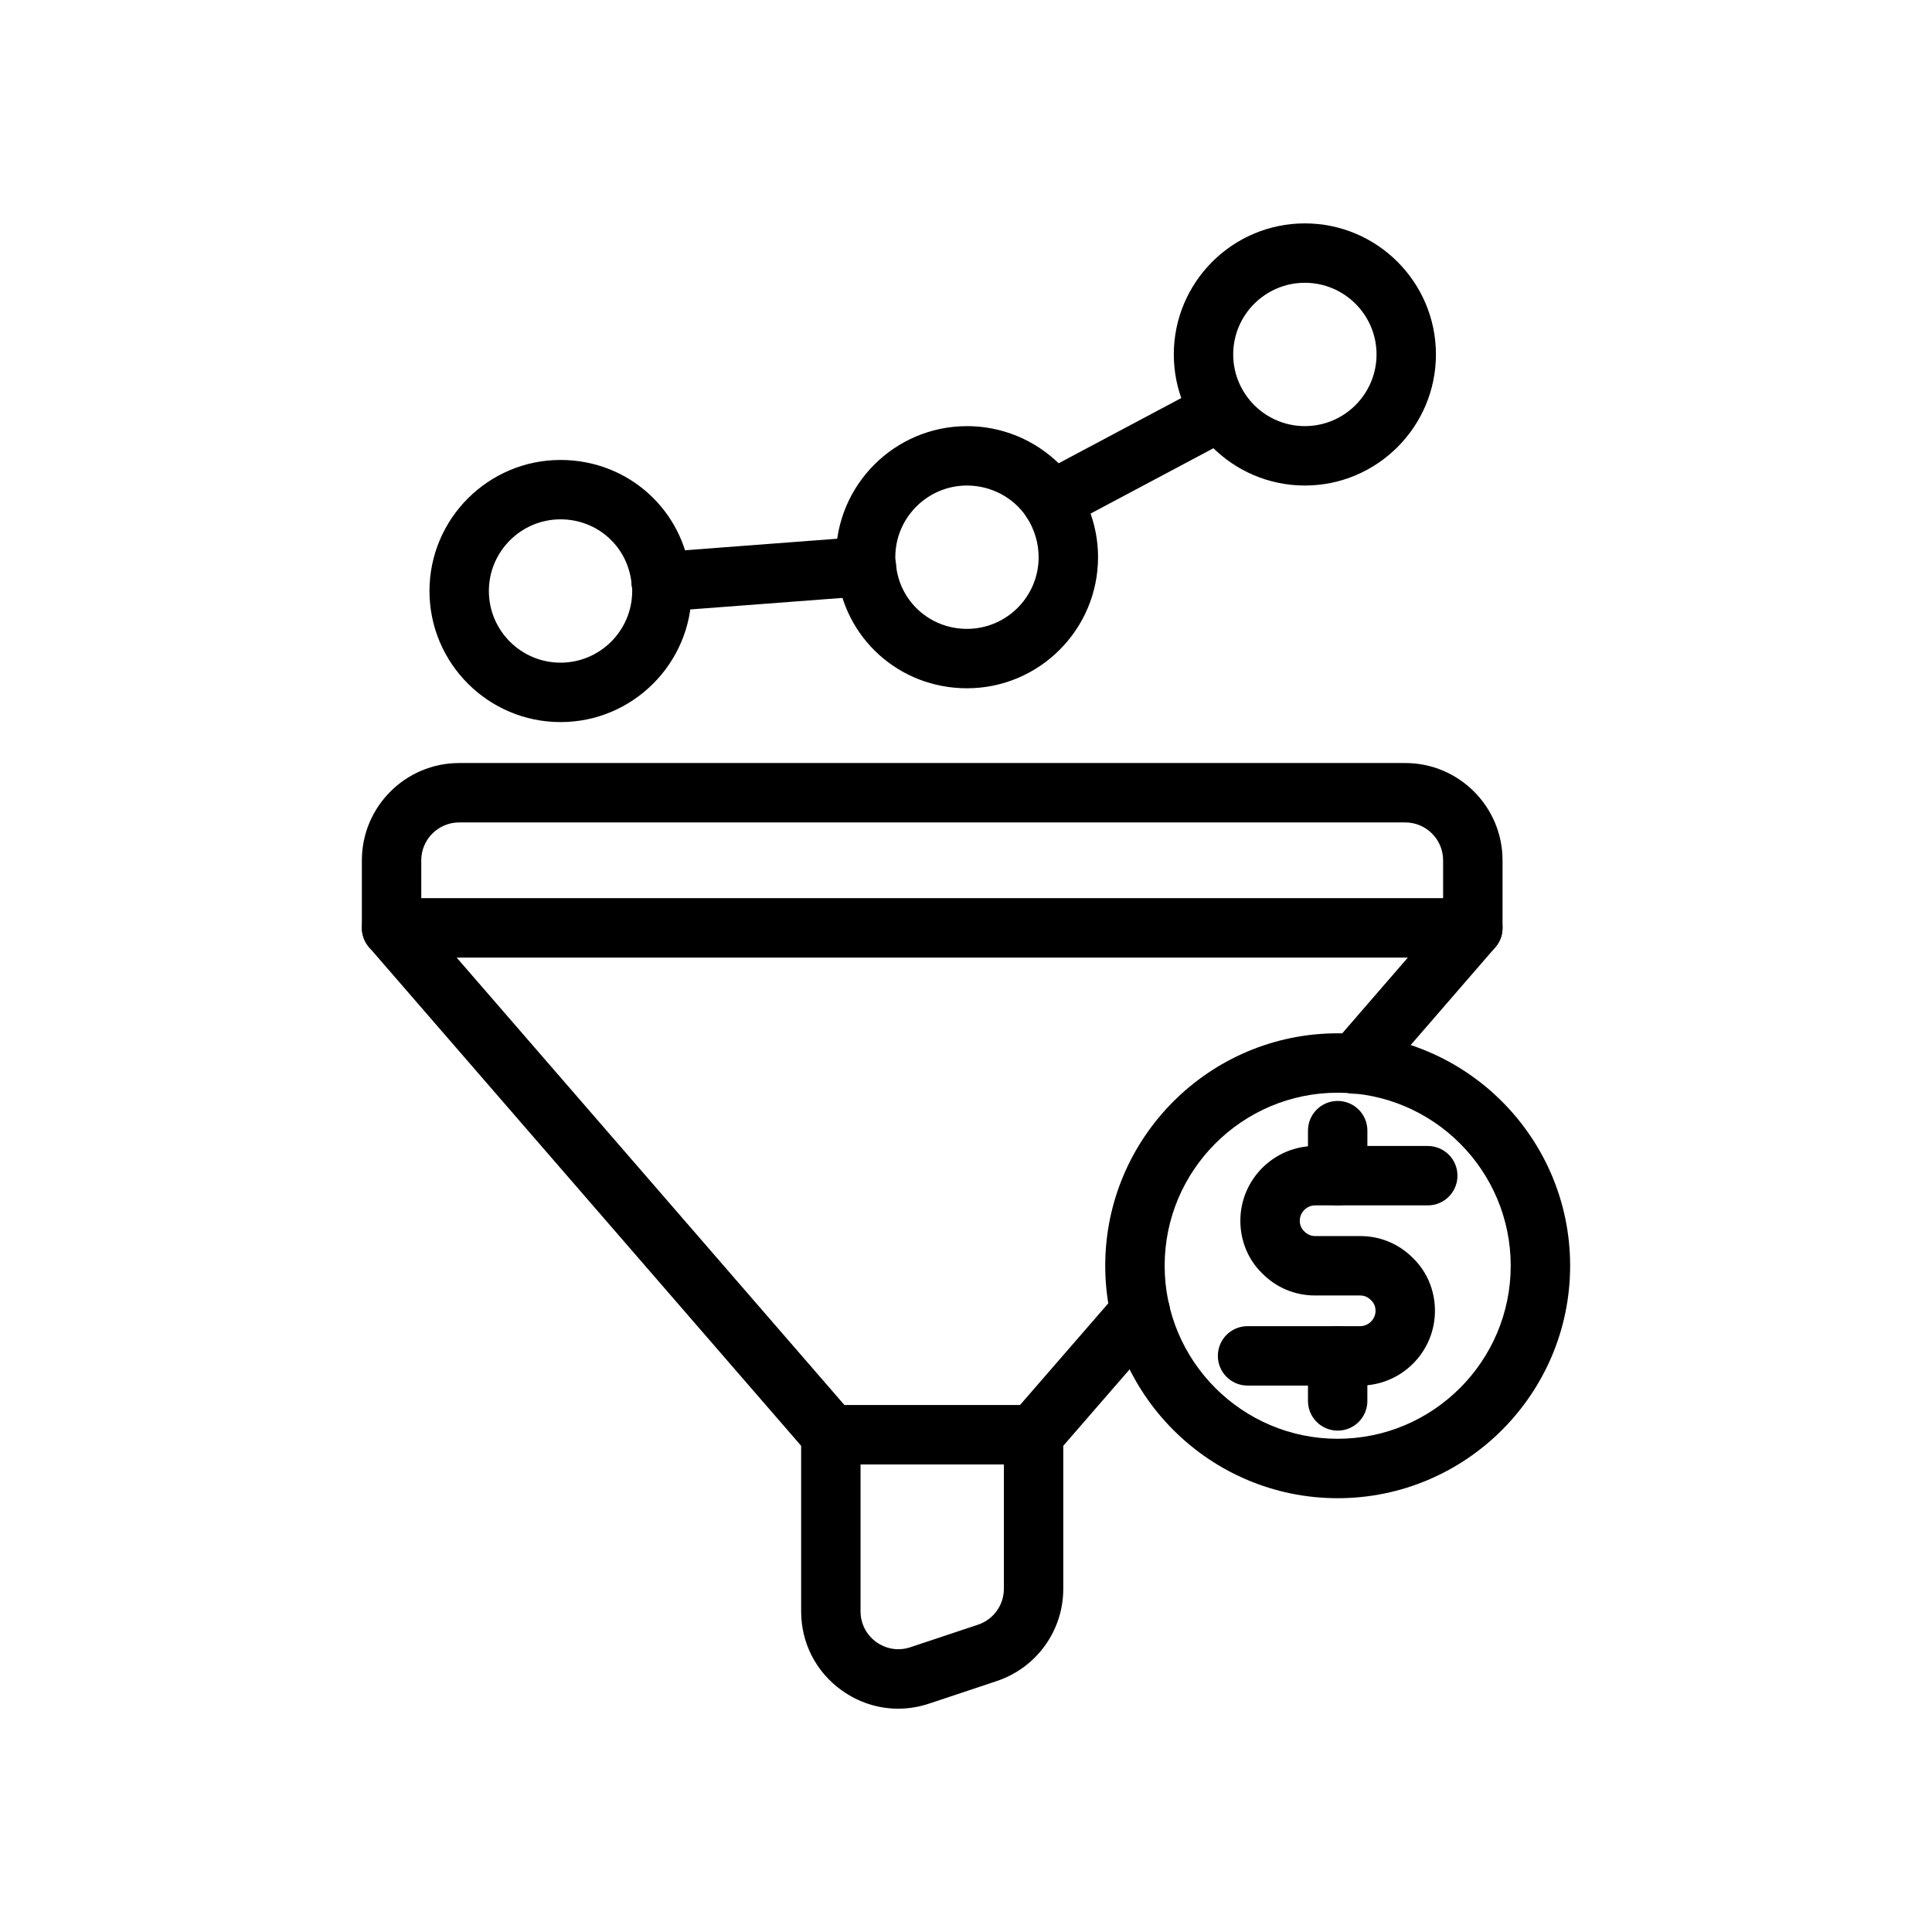 <?xml version="1.0" encoding="UTF-8"?>
<!-- Uploaded to: SVG Repo, www.svgrepo.com, Generator: SVG Repo Mixer Tools -->
<svg fill="#000000" width="800px" height="800px" version="1.1" viewBox="144 144 512 512" xmlns="http://www.w3.org/2000/svg">
 <g>
  <path d="m534.32 397.77h-286.55c-4.348 0-7.871-3.519-7.871-7.871v-17.902c0-14.215 11.566-25.785 25.785-25.785h250.73c14.215 0 25.777 11.57 25.777 25.785v17.902c-0.004 4.352-3.523 7.871-7.875 7.871zm-278.68-15.746h270.8v-10.031c0-5.535-4.496-10.039-10.031-10.039h-250.73c-5.535 0-10.039 4.504-10.039 10.039z"/>
  <path d="m417.91 532.09h-53.727c-2.281 0-4.453-0.992-5.949-2.715l-116.41-134.32c-2.844-3.289-2.492-8.258 0.797-11.109 3.281-2.852 8.258-2.484 11.105 0.793l114.05 131.6h46.543l25.938-29.883c2.844-3.281 7.816-3.644 11.102-0.785 3.281 2.844 3.637 7.816 0.785 11.102l-28.289 32.594c-1.492 1.727-3.66 2.719-5.945 2.719z"/>
  <path d="m503.07 433.86c-1.828 0-3.668-0.629-5.152-1.922-3.289-2.844-3.644-7.816-0.801-11.102l31.25-36.086c2.844-3.297 7.832-3.644 11.102-0.801 3.289 2.844 3.644 7.816 0.801 11.102l-31.25 36.086c-1.555 1.801-3.75 2.723-5.949 2.723z"/>
  <path d="m382.01 596.82c-5.309 0-10.516-1.668-15-4.898-6.801-4.906-10.699-12.523-10.699-20.91v-46.793c0-4.352 3.523-7.871 7.871-7.871 4.348 0 7.871 3.519 7.871 7.871v46.793c0 3.258 1.52 6.227 4.164 8.141 2.66 1.906 5.961 2.414 9.051 1.375l17.902-5.965c4.109-1.367 6.867-5.195 6.867-9.523v-40.82c0-4.352 3.519-7.871 7.871-7.871s7.871 3.519 7.871 7.871v40.82c0 11.117-7.09 20.941-17.637 24.461l-17.902 5.965c-2.707 0.906-5.484 1.355-8.23 1.355z"/>
  <path d="m400.26 326.4c-17.996 0-32.742-13.375-34.484-31.195-0.25-1.406-0.25-2.621-0.25-3.543 0-19.148 15.582-34.73 34.734-34.73 11.609 0 22.418 5.75 28.914 15.375 3.836 5.941 5.82 12.594 5.82 19.355-0.004 19.156-15.586 34.738-34.734 34.738zm0-53.727c-10.469 0-18.992 8.52-18.992 18.988 0 0.277-0.016 0.562 0.016 0.84 0.078 0.348 0.109 0.562 0.137 0.914 0.836 9.832 8.934 17.242 18.84 17.242 10.469 0 18.988-8.52 18.988-18.996 0-3.727-1.113-7.426-3.215-10.68-3.484-5.16-9.41-8.309-15.773-8.309z"/>
  <path d="m292.55 335.36c-19.152 0-34.734-15.582-34.734-34.738 0-19.148 15.582-34.73 34.734-34.73 18 0 32.75 13.383 34.484 31.211 0.246 1.391 0.246 2.606 0.246 3.519 0 19.156-15.582 34.738-34.73 34.738zm0-53.73c-10.469 0-18.992 8.52-18.992 18.988 0 10.477 8.523 18.996 18.992 18.996s18.988-8.516 18.988-18.996c0-0.285 0.016-0.57-0.016-0.844-0.078-0.348-0.105-0.555-0.133-0.898-0.836-9.836-8.934-17.246-18.84-17.246z"/>
  <path d="m489.8 272.67c-19.148 0-34.73-15.582-34.73-34.738-0.004-19.152 15.582-34.734 34.73-34.734 19.156 0 34.738 15.582 34.738 34.73 0 19.156-15.582 34.742-34.738 34.742zm0-53.73c-10.469 0-18.988 8.52-18.988 18.988 0 10.477 8.52 18.996 18.988 18.996 10.477 0 18.996-8.52 18.996-18.996 0-10.469-8.52-18.988-18.996-18.988z"/>
  <path d="m422.65 284.58c-2.82 0-5.543-1.516-6.957-4.176-2.043-3.836-0.586-8.602 3.25-10.648l44.773-23.816c3.836-2.059 8.609-0.586 10.648 3.25 2.043 3.836 0.586 8.602-3.25 10.648l-44.773 23.816c-1.176 0.633-2.445 0.926-3.691 0.926z"/>
  <path d="m319.22 306.07c-4.078 0-7.531-3.144-7.84-7.281-0.332-4.336 2.918-8.109 7.254-8.441l54.348-4.121c4.352-0.34 8.117 2.922 8.445 7.258 0.332 4.336-2.918 8.109-7.254 8.441l-54.348 4.121c-0.207 0.016-0.406 0.023-0.605 0.023z"/>
  <path d="m498.5 541.04c-33.965 0-61.602-27.637-61.602-61.602s27.637-61.602 61.602-61.602 61.602 27.637 61.602 61.602c-0.004 33.965-27.641 61.602-61.602 61.602zm0-107.46c-25.285 0-45.855 20.57-45.855 45.855s20.57 45.855 45.855 45.855 45.855-20.57 45.855-45.855-20.574-45.855-45.855-45.855z"/>
  <path d="m498.5 463.44c-4.352 0-7.871-3.519-7.871-7.871v-11.938c0-4.352 3.519-7.871 7.871-7.871s7.871 3.519 7.871 7.871v11.938c0 4.348-3.519 7.871-7.871 7.871z"/>
  <path d="m498.5 523.13c-4.352 0-7.871-3.519-7.871-7.871l-0.004-11.938c0-4.352 3.519-7.871 7.871-7.871 4.352 0 7.871 3.519 7.871 7.871v11.938c0.004 4.352-3.516 7.871-7.867 7.871z"/>
  <path d="m504.46 511.19h-29.844c-4.352 0-7.871-3.519-7.871-7.871 0-4.352 3.519-7.871 7.871-7.871h29.844c2.207 0 4.074-1.859 4.074-4.066 0-1.375-0.621-2.269-1.145-2.773-0.66-0.676-1.555-1.293-2.93-1.293h-11.938c-5.352 0-10.34-2.09-14.055-5.894-3.66-3.551-5.758-8.547-5.758-13.914 0-10.926 8.887-19.812 19.812-19.812h29.852c4.352 0 7.871 3.519 7.871 7.871 0 4.352-3.519 7.871-7.871 7.871h-29.852c-2.207 0-4.066 1.859-4.066 4.066 0 1.078 0.398 2.059 1.137 2.773 0.867 0.883 1.852 1.293 2.93 1.293h11.938c5.367 0 10.363 2.098 14.059 5.902 3.66 3.551 5.758 8.547 5.758 13.906 0 10.926-8.887 19.812-19.816 19.812z"/>
 </g>
</svg>